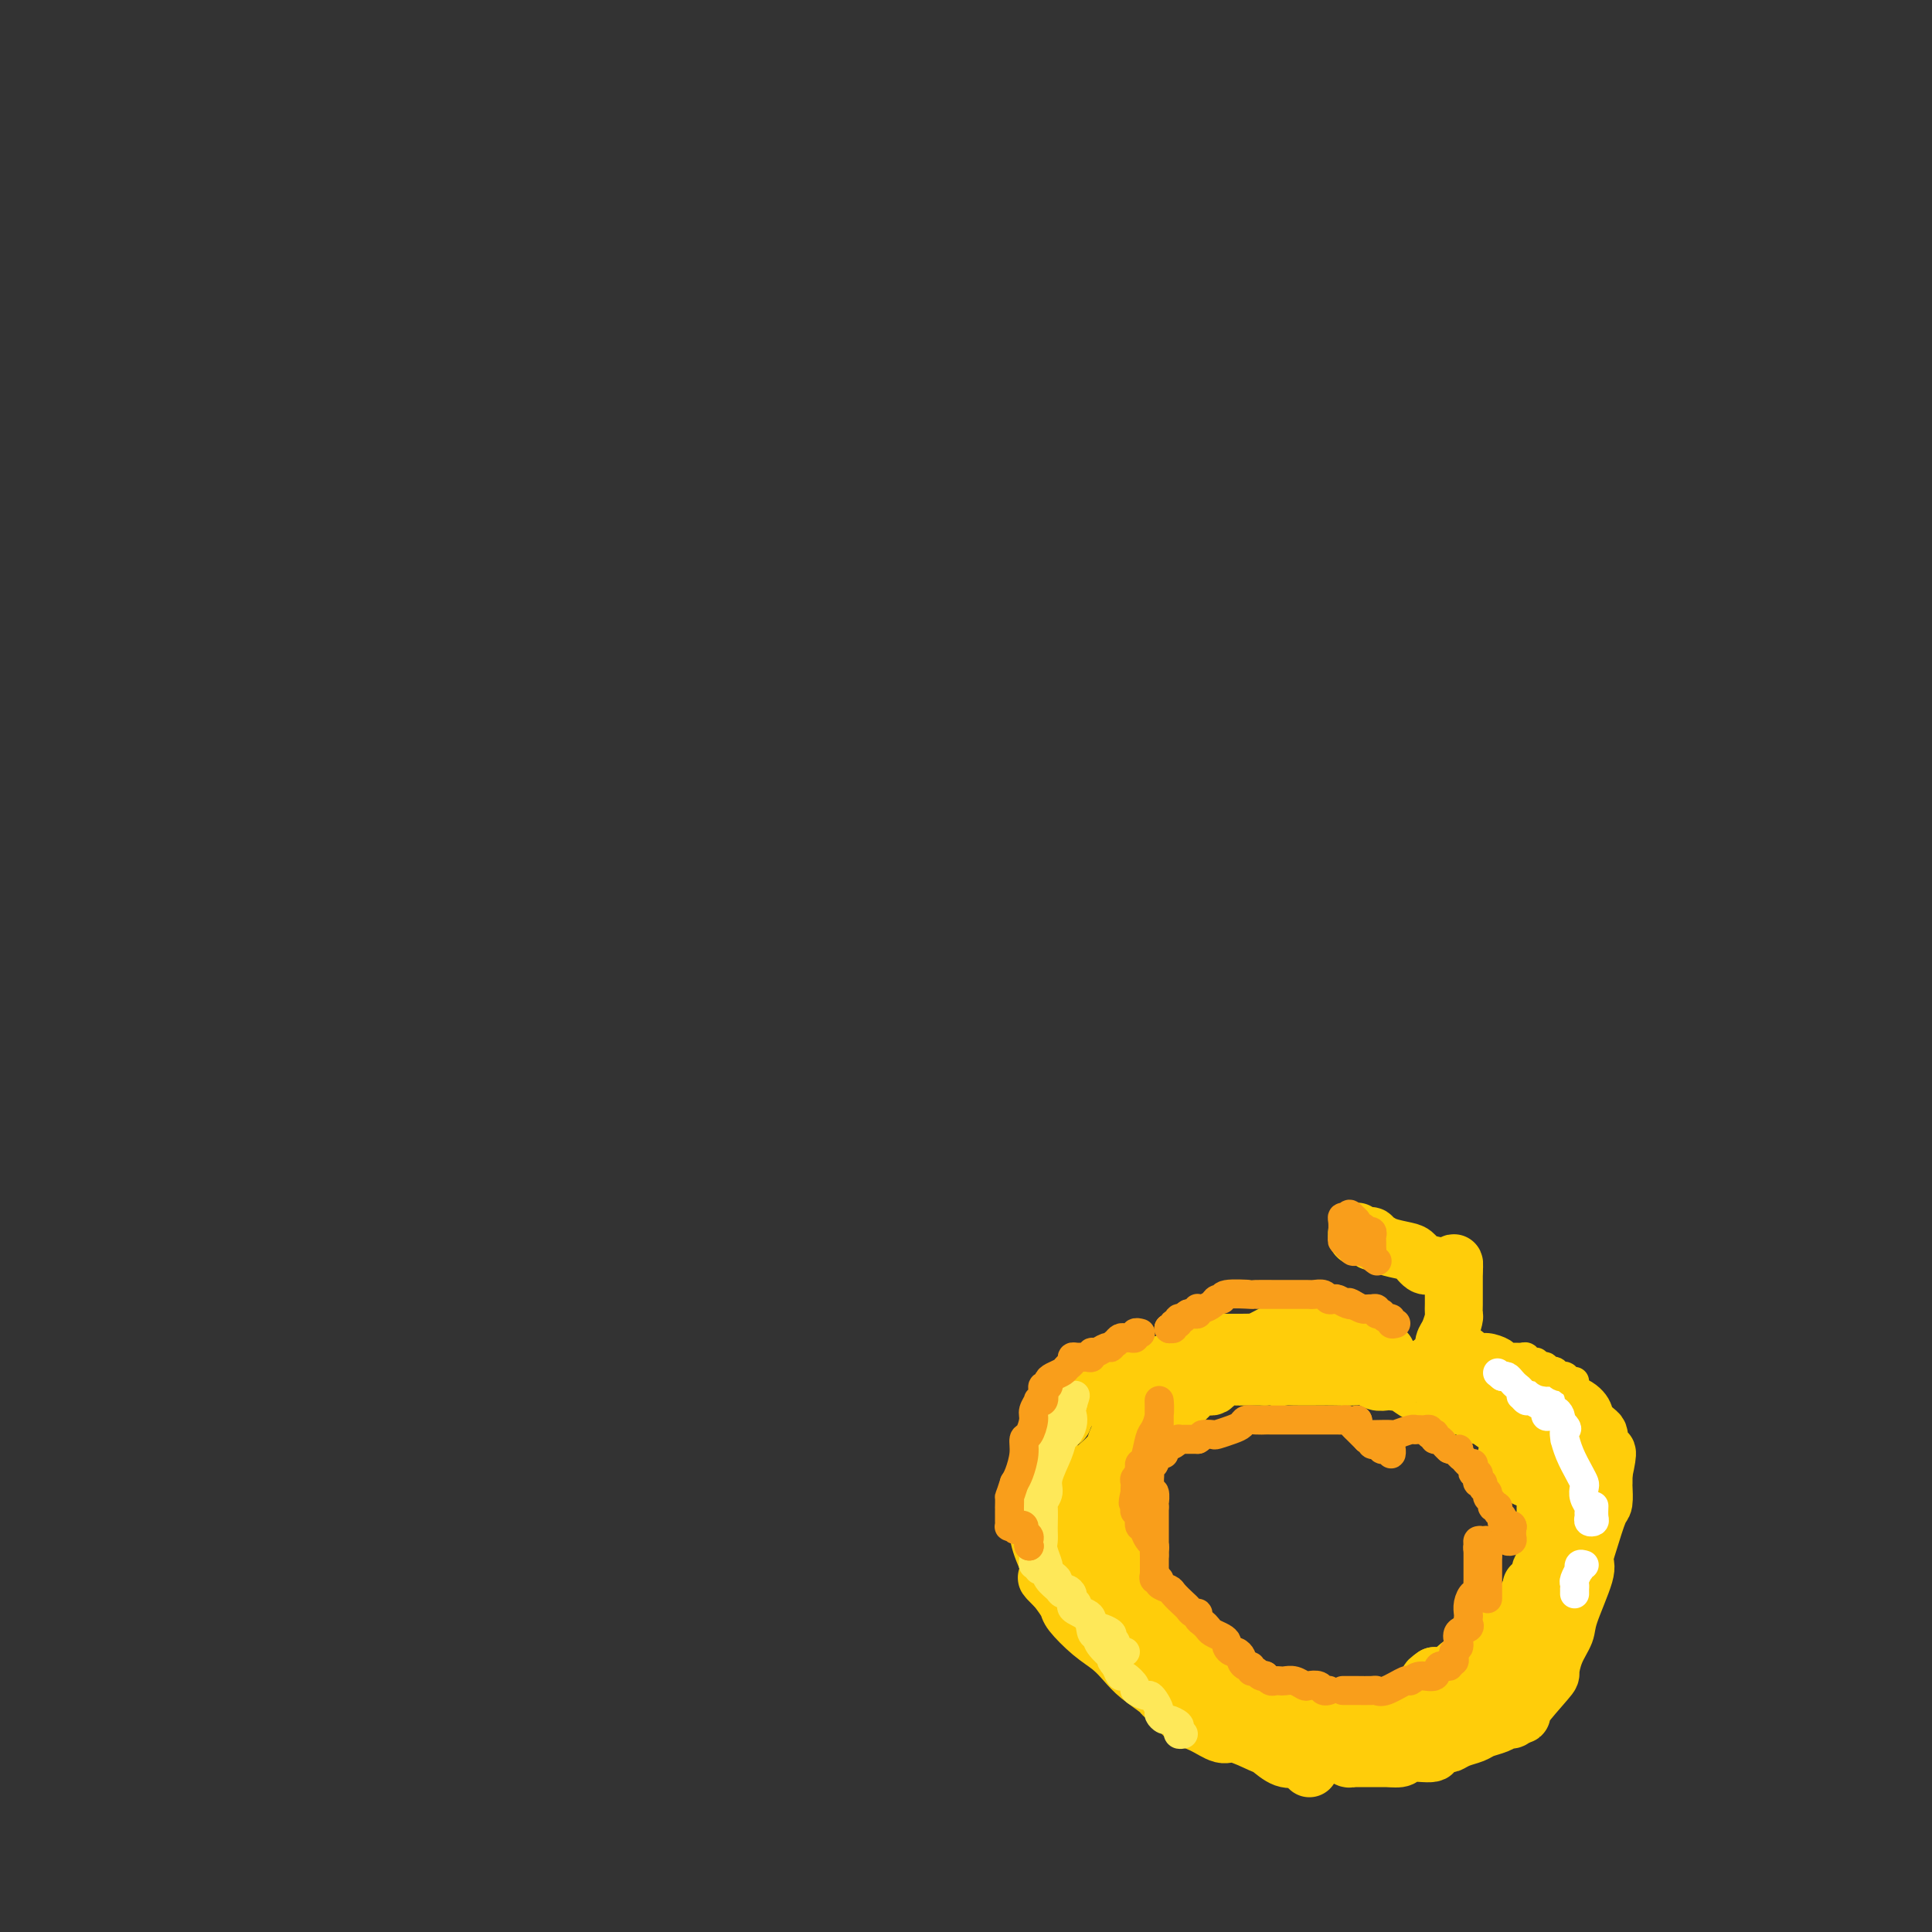 <svg viewBox='0 0 400 400' version='1.1' xmlns='http://www.w3.org/2000/svg' xmlns:xlink='http://www.w3.org/1999/xlink'><rect x="0" y="0" width="400" height="400" fill="#333333" stroke="none"/><g fill='none' stroke='#FFCD0A' stroke-width='12' stroke-linecap='round' stroke-linejoin='round'><path d='M271,366c0.000,0.000 0.100,0.100 0.1,0.1'/><path d='M271,364c0.158,0.015 0.316,0.031 0,0c-0.316,-0.031 -1.107,-0.107 -2,0c-0.893,0.107 -1.890,0.398 -3,0c-1.110,-0.398 -2.333,-1.486 -3,-2c-0.667,-0.514 -0.777,-0.454 -2,-1c-1.223,-0.546 -3.559,-1.698 -5,-2c-1.441,-0.302 -1.987,0.245 -3,0c-1.013,-0.245 -2.492,-1.282 -4,-2c-1.508,-0.718 -3.044,-1.115 -4,-2c-0.956,-0.885 -1.333,-2.256 -2,-3c-0.667,-0.744 -1.623,-0.860 -2,-1c-0.377,-0.140 -0.175,-0.304 -1,-1c-0.825,-0.696 -2.677,-1.923 -4,-3c-1.323,-1.077 -2.118,-2.003 -3,-3c-0.882,-0.997 -1.849,-2.066 -3,-3c-1.151,-0.934 -2.484,-1.735 -4,-3c-1.516,-1.265 -3.216,-2.994 -4,-4c-0.784,-1.006 -0.653,-1.287 -1,-2c-0.347,-0.713 -1.174,-1.856 -2,-3'/><path d='M219,329c-4.143,-4.170 -1.502,-1.595 -1,-2c0.502,-0.405 -1.136,-3.791 -2,-6c-0.864,-2.209 -0.956,-3.240 -1,-4c-0.044,-0.760 -0.041,-1.250 0,-2c0.041,-0.750 0.119,-1.762 0,-3c-0.119,-1.238 -0.436,-2.704 0,-5c0.436,-2.296 1.623,-5.424 2,-7c0.377,-1.576 -0.057,-1.602 0,-2c0.057,-0.398 0.604,-1.168 1,-2c0.396,-0.832 0.642,-1.726 1,-2c0.358,-0.274 0.828,0.071 1,0c0.172,-0.071 0.046,-0.558 0,-1c-0.046,-0.442 -0.013,-0.841 0,-1c0.013,-0.159 0.007,-0.080 0,0'/><path d='M220,292c0.294,0.246 0.587,0.493 1,0c0.413,-0.493 0.944,-1.725 1,-2c0.056,-0.275 -0.365,0.406 1,0c1.365,-0.406 4.516,-1.899 6,-3c1.484,-1.101 1.302,-1.811 2,-2c0.698,-0.189 2.277,0.143 3,0c0.723,-0.143 0.592,-0.762 1,-1c0.408,-0.238 1.357,-0.095 2,0c0.643,0.095 0.981,0.141 1,0c0.019,-0.141 -0.280,-0.469 1,-1c1.280,-0.531 4.140,-1.266 7,-2'/><path d='M246,281c4.613,-1.875 3.144,-1.063 4,-1c0.856,0.063 4.037,-0.624 6,-1c1.963,-0.376 2.708,-0.440 4,-1c1.292,-0.560 3.130,-1.614 4,-2c0.870,-0.386 0.770,-0.103 1,0c0.230,0.103 0.788,0.028 1,0c0.212,-0.028 0.077,-0.007 1,0c0.923,0.007 2.902,0.002 4,0c1.098,-0.002 1.313,-0.001 2,0c0.687,0.001 1.844,0.000 3,0c1.156,-0.000 2.311,-0.000 3,0c0.689,0.000 0.911,0.000 1,0c0.089,-0.000 0.044,-0.000 0,0'/><path d='M271,360c0.331,0.033 0.662,0.065 1,0c0.338,-0.065 0.682,-0.229 1,0c0.318,0.229 0.610,0.850 1,1c0.390,0.150 0.878,-0.171 1,0c0.122,0.171 -0.122,0.834 0,1c0.122,0.166 0.611,-0.166 1,0c0.389,0.166 0.679,0.829 1,1c0.321,0.171 0.675,-0.150 1,0c0.325,0.150 0.622,0.772 1,1c0.378,0.228 0.836,0.061 1,0c0.164,-0.061 0.033,-0.016 0,0c-0.033,0.016 0.032,0.004 1,0c0.968,-0.004 2.837,-0.001 4,0c1.163,0.001 1.618,0.000 2,0c0.382,-0.000 0.691,-0.000 1,0'/><path d='M288,364c3.014,0.381 2.050,-0.668 3,-1c0.950,-0.332 3.815,0.052 5,0c1.185,-0.052 0.692,-0.539 1,-1c0.308,-0.461 1.418,-0.897 2,-1c0.582,-0.103 0.635,0.127 1,0c0.365,-0.127 1.043,-0.613 2,-1c0.957,-0.387 2.193,-0.677 3,-1c0.807,-0.323 1.187,-0.679 2,-1c0.813,-0.321 2.060,-0.608 3,-1c0.940,-0.392 1.571,-0.889 2,-1c0.429,-0.111 0.654,0.162 1,0c0.346,-0.162 0.813,-0.761 1,-1c0.187,-0.239 0.093,-0.120 0,0'/><path d='M314,355c0.000,0.000 0.100,0.100 0.1,0.1'/><path d='M314,355c0.567,-0.059 1.135,-0.119 1,0c-0.135,0.119 -0.971,0.415 0,-1c0.971,-1.415 3.749,-4.541 5,-6c1.251,-1.459 0.974,-1.252 1,-2c0.026,-0.748 0.357,-2.450 1,-4c0.643,-1.550 1.600,-2.946 2,-4c0.400,-1.054 0.243,-1.764 1,-4c0.757,-2.236 2.427,-5.997 3,-8c0.573,-2.003 0.048,-2.246 0,-3c-0.048,-0.754 0.379,-2.018 1,-4c0.621,-1.982 1.434,-4.680 2,-6c0.566,-1.320 0.884,-1.261 1,-2c0.116,-0.739 0.031,-2.276 0,-3c-0.031,-0.724 -0.009,-0.635 0,-1c0.009,-0.365 0.004,-1.182 0,-2'/><path d='M332,305c1.298,-5.902 0.542,-4.158 0,-4c-0.542,0.158 -0.871,-1.271 -1,-2c-0.129,-0.729 -0.058,-0.758 0,-1c0.058,-0.242 0.103,-0.698 0,-1c-0.103,-0.302 -0.353,-0.449 -1,-1c-0.647,-0.551 -1.689,-1.506 -2,-2c-0.311,-0.494 0.110,-0.528 0,-1c-0.110,-0.472 -0.750,-1.380 -2,-2c-1.250,-0.620 -3.109,-0.950 -4,-1c-0.891,-0.050 -0.815,0.179 -1,0c-0.185,-0.179 -0.631,-0.765 -1,-1c-0.369,-0.235 -0.660,-0.119 -1,0c-0.340,0.119 -0.730,0.239 -1,0c-0.270,-0.239 -0.419,-0.838 -1,-1c-0.581,-0.162 -1.593,0.114 -2,0c-0.407,-0.114 -0.210,-0.619 -1,-1c-0.790,-0.381 -2.569,-0.638 -3,-1c-0.431,-0.362 0.484,-0.828 0,-1c-0.484,-0.172 -2.366,-0.050 -3,0c-0.634,0.050 -0.019,0.027 0,0c0.019,-0.027 -0.559,-0.060 -1,0c-0.441,0.060 -0.744,0.212 -1,0c-0.256,-0.212 -0.464,-0.789 -1,-1c-0.536,-0.211 -1.400,-0.057 -2,0c-0.600,0.057 -0.935,0.016 -1,0c-0.065,-0.016 0.140,-0.007 0,0c-0.140,0.007 -0.625,0.012 -1,0c-0.375,-0.012 -0.639,-0.042 -1,0c-0.361,0.042 -0.817,0.155 -1,0c-0.183,-0.155 -0.091,-0.577 0,-1'/><path d='M299,283c-4.500,-1.333 -2.250,-0.667 0,0'/><path d='M299,283c0.002,-0.326 0.003,-0.652 0,-1c-0.003,-0.348 -0.011,-0.717 0,-1c0.011,-0.283 0.041,-0.480 0,-1c-0.041,-0.520 -0.155,-1.361 0,-2c0.155,-0.639 0.577,-1.074 1,-2c0.423,-0.926 0.845,-2.341 1,-3c0.155,-0.659 0.041,-0.562 0,-1c-0.041,-0.438 -0.011,-1.413 0,-2c0.011,-0.587 0.003,-0.787 0,-1c-0.003,-0.213 -0.001,-0.438 0,-1c0.001,-0.562 0.000,-1.460 0,-2c-0.000,-0.540 -0.000,-0.722 0,-1c0.000,-0.278 0.000,-0.651 0,-1c-0.000,-0.349 -0.000,-0.675 0,-1'/><path d='M301,263c0.240,-3.026 -0.160,-0.589 -1,0c-0.840,0.589 -2.119,-0.668 -3,-1c-0.881,-0.332 -1.363,0.261 -2,0c-0.637,-0.261 -1.429,-1.375 -2,-2c-0.571,-0.625 -0.923,-0.760 -2,-1c-1.077,-0.240 -2.880,-0.586 -4,-1c-1.120,-0.414 -1.557,-0.896 -2,-1c-0.443,-0.104 -0.893,0.169 -1,0c-0.107,-0.169 0.129,-0.781 0,-1c-0.129,-0.219 -0.623,-0.045 -1,0c-0.377,0.045 -0.637,-0.040 -1,0c-0.363,0.040 -0.828,0.203 -1,0c-0.172,-0.203 -0.049,-0.772 0,-1c0.049,-0.228 0.025,-0.114 0,0'/><path d='M283,275c-0.121,0.424 -0.243,0.849 0,1c0.243,0.151 0.849,0.029 1,0c0.151,-0.029 -0.153,0.033 0,0c0.153,-0.033 0.763,-0.163 1,0c0.237,0.163 0.102,0.618 0,1c-0.102,0.382 -0.172,0.690 0,1c0.172,0.310 0.585,0.622 1,1c0.415,0.378 0.833,0.822 1,1c0.167,0.178 0.084,0.089 0,0'/><path d='M284,358c-0.333,-0.002 -0.667,-0.004 -1,0c-0.333,0.004 -0.666,0.015 -1,0c-0.334,-0.015 -0.671,-0.057 -1,0c-0.329,0.057 -0.652,0.211 -1,0c-0.348,-0.211 -0.722,-0.789 -1,-1c-0.278,-0.211 -0.459,-0.057 -1,0c-0.541,0.057 -1.440,0.016 -2,0c-0.560,-0.016 -0.780,-0.008 -1,0'/><path d='M275,357c-1.331,-0.377 -0.159,-0.818 0,-1c0.159,-0.182 -0.697,-0.105 -1,0c-0.303,0.105 -0.055,0.238 -1,0c-0.945,-0.238 -3.083,-0.848 -4,-1c-0.917,-0.152 -0.612,0.152 -1,0c-0.388,-0.152 -1.469,-0.761 -2,-1c-0.531,-0.239 -0.513,-0.106 -1,0c-0.487,0.106 -1.479,0.187 -2,0c-0.521,-0.187 -0.569,-0.641 -1,-1c-0.431,-0.359 -1.243,-0.622 -2,-1c-0.757,-0.378 -1.459,-0.871 -2,-1c-0.541,-0.129 -0.920,0.106 -1,0c-0.080,-0.106 0.141,-0.553 0,-1c-0.141,-0.447 -0.644,-0.893 -1,-1c-0.356,-0.107 -0.567,0.126 -1,0c-0.433,-0.126 -1.089,-0.610 -2,-1c-0.911,-0.390 -2.077,-0.685 -3,-1c-0.923,-0.315 -1.604,-0.651 -2,-1c-0.396,-0.349 -0.507,-0.713 -1,-1c-0.493,-0.287 -1.369,-0.497 -2,-1c-0.631,-0.503 -1.019,-1.298 -2,-2c-0.981,-0.702 -2.557,-1.309 -3,-2c-0.443,-0.691 0.246,-1.465 0,-2c-0.246,-0.535 -1.428,-0.829 -2,-1c-0.572,-0.171 -0.535,-0.217 -1,-1c-0.465,-0.783 -1.431,-2.301 -2,-3c-0.569,-0.699 -0.740,-0.579 -1,-1c-0.260,-0.421 -0.608,-1.383 -1,-2c-0.392,-0.617 -0.826,-0.891 -1,-1c-0.174,-0.109 -0.087,-0.055 0,0'/><path d='M232,329c-2.724,-2.967 -0.534,-1.383 0,-1c0.534,0.383 -0.587,-0.435 -1,-1c-0.413,-0.565 -0.118,-0.876 0,-1c0.118,-0.124 0.059,-0.062 0,0'/><path d='M231,326c0.000,0.000 0.100,0.100 0.1,0.1'/><path d='M231,326c0.008,0.120 0.016,0.239 0,0c-0.016,-0.239 -0.057,-0.837 0,-1c0.057,-0.163 0.212,0.110 0,0c-0.212,-0.110 -0.793,-0.603 -1,-1c-0.207,-0.397 -0.042,-0.699 0,-1c0.042,-0.301 -0.040,-0.602 0,-1c0.040,-0.398 0.203,-0.894 0,-1c-0.203,-0.106 -0.772,0.179 -1,0c-0.228,-0.179 -0.114,-0.821 0,-1c0.114,-0.179 0.227,0.107 0,0c-0.227,-0.107 -0.793,-0.606 -1,-1c-0.207,-0.394 -0.056,-0.683 0,-1c0.056,-0.317 0.016,-0.662 0,-1c-0.016,-0.338 -0.008,-0.669 0,-1'/><path d='M228,316c-0.464,-1.496 -0.124,-0.236 0,0c0.124,0.236 0.034,-0.552 0,-1c-0.034,-0.448 -0.010,-0.557 0,-1c0.010,-0.443 0.007,-1.222 0,-2c-0.007,-0.778 -0.017,-1.557 0,-2c0.017,-0.443 0.061,-0.551 0,-1c-0.061,-0.449 -0.227,-1.239 0,-2c0.227,-0.761 0.847,-1.492 1,-2c0.153,-0.508 -0.162,-0.794 0,-1c0.162,-0.206 0.800,-0.331 1,-1c0.200,-0.669 -0.038,-1.882 1,-3c1.038,-1.118 3.354,-2.141 4,-3c0.646,-0.859 -0.377,-1.554 0,-2c0.377,-0.446 2.153,-0.641 3,-1c0.847,-0.359 0.763,-0.880 1,-1c0.237,-0.120 0.795,0.160 1,0c0.205,-0.160 0.059,-0.760 0,-1c-0.059,-0.240 -0.029,-0.120 0,0'/><path d='M240,292c0.366,0.079 0.732,0.158 1,0c0.268,-0.158 0.439,-0.554 1,-1c0.561,-0.446 1.512,-0.943 2,-1c0.488,-0.057 0.512,0.324 1,0c0.488,-0.324 1.440,-1.354 2,-2c0.560,-0.646 0.727,-0.908 1,-1c0.273,-0.092 0.653,-0.014 1,0c0.347,0.014 0.661,-0.035 1,0c0.339,0.035 0.704,0.153 1,0c0.296,-0.153 0.524,-0.577 1,-1c0.476,-0.423 1.199,-0.845 2,-1c0.801,-0.155 1.679,-0.041 2,0c0.321,0.041 0.087,0.011 1,0c0.913,-0.011 2.975,-0.003 4,0c1.025,0.003 1.012,0.002 1,0'/><path d='M262,285c3.748,-1.083 2.119,-0.290 2,0c-0.119,0.290 1.273,0.078 2,0c0.727,-0.078 0.789,-0.022 2,0c1.211,0.022 3.570,0.010 5,0c1.430,-0.010 1.931,-0.017 3,0c1.069,0.017 2.706,0.057 4,0c1.294,-0.057 2.245,-0.211 3,0c0.755,0.211 1.313,0.786 2,1c0.687,0.214 1.502,0.065 2,0c0.498,-0.065 0.680,-0.046 1,0c0.320,0.046 0.777,0.120 1,0c0.223,-0.120 0.213,-0.435 1,0c0.787,0.435 2.372,1.619 3,2c0.628,0.381 0.301,-0.043 1,0c0.699,0.043 2.425,0.551 3,1c0.575,0.449 -0.001,0.838 0,1c0.001,0.162 0.581,0.095 1,0c0.419,-0.095 0.679,-0.219 1,0c0.321,0.219 0.702,0.781 1,1c0.298,0.219 0.512,0.095 1,0c0.488,-0.095 1.252,-0.161 2,0c0.748,0.161 1.482,0.551 2,1c0.518,0.449 0.821,0.959 1,1c0.179,0.041 0.233,-0.387 1,0c0.767,0.387 2.247,1.591 3,2c0.753,0.409 0.780,0.025 1,0c0.220,-0.025 0.634,0.308 1,1c0.366,0.692 0.686,1.742 1,2c0.314,0.258 0.623,-0.277 1,0c0.377,0.277 0.822,1.365 1,2c0.178,0.635 0.089,0.818 0,1'/><path d='M315,301c1.012,0.885 1.041,0.097 1,0c-0.041,-0.097 -0.151,0.498 0,1c0.151,0.502 0.562,0.913 1,1c0.438,0.087 0.901,-0.149 1,0c0.099,0.149 -0.166,0.684 0,1c0.166,0.316 0.762,0.412 1,1c0.238,0.588 0.116,1.667 0,2c-0.116,0.333 -0.227,-0.078 0,0c0.227,0.078 0.793,0.647 1,1c0.207,0.353 0.055,0.490 0,1c-0.055,0.510 -0.015,1.392 0,2c0.015,0.608 0.004,0.941 0,1c-0.004,0.059 -0.001,-0.157 0,0c0.001,0.157 0.000,0.686 0,1c-0.000,0.314 -0.000,0.413 0,1c0.000,0.587 -0.000,1.663 0,2c0.000,0.337 0.000,-0.065 0,0c-0.000,0.065 -0.000,0.598 0,1c0.000,0.402 0.001,0.675 0,1c-0.001,0.325 -0.004,0.702 0,1c0.004,0.298 0.016,0.516 0,1c-0.016,0.484 -0.060,1.234 0,2c0.060,0.766 0.222,1.550 0,2c-0.222,0.450 -0.830,0.568 -1,1c-0.170,0.432 0.099,1.178 0,2c-0.099,0.822 -0.565,1.721 -1,2c-0.435,0.279 -0.839,-0.063 -1,0c-0.161,0.063 -0.081,0.532 0,1'/><path d='M317,330c-0.467,3.200 -0.133,0.200 0,-1c0.133,-1.200 0.067,-0.600 0,0'/><path d='M317,329c0.122,0.362 0.244,0.725 0,1c-0.244,0.275 -0.853,0.463 -1,1c-0.147,0.537 0.168,1.423 0,2c-0.168,0.577 -0.818,0.844 -1,1c-0.182,0.156 0.103,0.202 0,0c-0.103,-0.202 -0.594,-0.650 -1,0c-0.406,0.650 -0.725,2.400 -1,3c-0.275,0.600 -0.505,0.052 -1,0c-0.495,-0.052 -1.255,0.391 -2,1c-0.745,0.609 -1.473,1.382 -2,2c-0.527,0.618 -0.851,1.080 -2,2c-1.149,0.920 -3.122,2.298 -4,3c-0.878,0.702 -0.659,0.727 -1,1c-0.341,0.273 -1.240,0.792 -2,1c-0.760,0.208 -1.380,0.104 -2,0'/><path d='M297,347c-2.433,1.650 -0.515,0.776 0,1c0.515,0.224 -0.372,1.548 -1,2c-0.628,0.452 -0.995,0.033 -1,0c-0.005,-0.033 0.354,0.321 0,1c-0.354,0.679 -1.419,1.684 -2,2c-0.581,0.316 -0.678,-0.055 -1,0c-0.322,0.055 -0.868,0.537 -1,1c-0.132,0.463 0.150,0.909 0,1c-0.150,0.091 -0.732,-0.171 -1,0c-0.268,0.171 -0.223,0.775 0,1c0.223,0.225 0.625,0.070 1,0c0.375,-0.070 0.722,-0.057 1,0c0.278,0.057 0.488,0.156 1,0c0.512,-0.156 1.328,-0.567 2,-1c0.672,-0.433 1.202,-0.887 2,-1c0.798,-0.113 1.863,0.114 3,0c1.137,-0.114 2.344,-0.569 3,-1c0.656,-0.431 0.759,-0.837 1,-1c0.241,-0.163 0.621,-0.081 1,0'/><path d='M305,352c2.300,-0.719 1.051,-1.016 1,-1c-0.051,0.016 1.095,0.344 2,0c0.905,-0.344 1.570,-1.360 2,-2c0.430,-0.640 0.625,-0.905 1,-1c0.375,-0.095 0.930,-0.021 2,-1c1.070,-0.979 2.655,-3.009 4,-4c1.345,-0.991 2.450,-0.941 3,-1c0.550,-0.059 0.544,-0.228 1,-1c0.456,-0.772 1.375,-2.148 2,-3c0.625,-0.852 0.956,-1.180 1,-2c0.044,-0.820 -0.198,-2.133 0,-3c0.198,-0.867 0.838,-1.287 1,-3c0.162,-1.713 -0.153,-4.718 0,-7c0.153,-2.282 0.774,-3.842 1,-5c0.226,-1.158 0.057,-1.916 0,-2c-0.057,-0.084 -0.003,0.506 0,0c0.003,-0.506 -0.044,-2.106 0,-3c0.044,-0.894 0.181,-1.080 0,-1c-0.181,0.080 -0.678,0.425 -1,0c-0.322,-0.425 -0.467,-1.621 -1,-2c-0.533,-0.379 -1.452,0.057 -2,0c-0.548,-0.057 -0.724,-0.607 -1,-1c-0.276,-0.393 -0.651,-0.627 -1,-1c-0.349,-0.373 -0.671,-0.883 -1,-1c-0.329,-0.117 -0.666,0.161 -1,0c-0.334,-0.161 -0.667,-0.760 -1,-1c-0.333,-0.240 -0.667,-0.120 -1,0'/><path d='M316,306c-1.791,-1.471 -1.267,-1.648 -1,-2c0.267,-0.352 0.278,-0.878 0,-1c-0.278,-0.122 -0.845,0.160 -1,0c-0.155,-0.160 0.102,-0.761 0,-1c-0.102,-0.239 -0.563,-0.116 -1,0c-0.437,0.116 -0.848,0.223 -1,0c-0.152,-0.223 -0.043,-0.778 0,-1c0.043,-0.222 0.022,-0.111 0,0'/><path d='M324,303c-0.660,0.204 -1.320,0.408 -2,0c-0.680,-0.408 -1.379,-1.429 -2,-2c-0.621,-0.571 -1.164,-0.694 -2,-1c-0.836,-0.306 -1.964,-0.796 -3,-2c-1.036,-1.204 -1.981,-3.123 -3,-4c-1.019,-0.877 -2.112,-0.711 -3,-1c-0.888,-0.289 -1.571,-1.032 -3,-2c-1.429,-0.968 -3.603,-2.161 -5,-3c-1.397,-0.839 -2.016,-1.324 -3,-2c-0.984,-0.676 -2.332,-1.544 -4,-2c-1.668,-0.456 -3.654,-0.499 -5,-1c-1.346,-0.501 -2.050,-1.458 -4,-2c-1.950,-0.542 -5.145,-0.667 -7,-1c-1.855,-0.333 -2.370,-0.874 -3,-1c-0.630,-0.126 -1.375,0.162 -2,0c-0.625,-0.162 -1.130,-0.774 -2,-1c-0.870,-0.226 -2.106,-0.064 -3,0c-0.894,0.064 -1.447,0.032 -2,0'/><path d='M266,278c-4.440,-0.928 -1.541,-0.248 -1,0c0.541,0.248 -1.275,0.066 -3,0c-1.725,-0.066 -3.360,-0.015 -5,0c-1.640,0.015 -3.285,-0.007 -4,0c-0.715,0.007 -0.501,0.044 -1,0c-0.499,-0.044 -1.710,-0.170 -2,0c-0.290,0.170 0.340,0.636 0,1c-0.340,0.364 -1.650,0.627 -2,1c-0.350,0.373 0.261,0.856 0,1c-0.261,0.144 -1.393,-0.050 -2,0c-0.607,0.050 -0.687,0.343 -1,1c-0.313,0.657 -0.857,1.676 -1,2c-0.143,0.324 0.116,-0.049 0,0c-0.116,0.049 -0.607,0.519 -1,1c-0.393,0.481 -0.686,0.973 -1,1c-0.314,0.027 -0.647,-0.411 -1,0c-0.353,0.411 -0.725,1.671 -1,2c-0.275,0.329 -0.454,-0.274 -1,0c-0.546,0.274 -1.459,1.424 -2,2c-0.541,0.576 -0.708,0.577 -1,1c-0.292,0.423 -0.707,1.268 -1,2c-0.293,0.732 -0.463,1.352 -1,2c-0.537,0.648 -1.440,1.325 -2,2c-0.560,0.675 -0.777,1.347 -1,2c-0.223,0.653 -0.452,1.288 -1,2c-0.548,0.712 -1.415,1.500 -2,2c-0.585,0.500 -0.888,0.712 -1,1c-0.112,0.288 -0.032,0.654 0,1c0.032,0.346 0.016,0.673 0,1'/><path d='M227,306c-3.784,4.268 -1.745,0.936 -1,0c0.745,-0.936 0.196,0.522 0,1c-0.196,0.478 -0.037,-0.026 0,0c0.037,0.026 -0.046,0.582 0,1c0.046,0.418 0.223,0.697 0,1c-0.223,0.303 -0.844,0.628 -1,1c-0.156,0.372 0.154,0.791 0,1c-0.154,0.209 -0.773,0.210 -1,0c-0.227,-0.210 -0.061,-0.629 0,-1c0.061,-0.371 0.016,-0.692 0,-1c-0.016,-0.308 -0.004,-0.602 0,-1c0.004,-0.398 0.001,-0.901 0,-1c-0.001,-0.099 -0.000,0.204 0,0c0.000,-0.204 0.000,-0.915 0,-1c-0.000,-0.085 -0.000,0.458 0,1'/><path d='M224,307c0.000,-0.710 0.000,-0.484 0,0c0.000,0.484 0.000,1.227 0,2c-0.000,0.773 0.000,1.574 0,2c0.000,0.426 -0.000,0.475 0,2c0.000,1.525 0.000,4.527 0,6c0.000,1.473 0.000,1.418 0,2c0.000,0.582 -0.000,1.802 0,3c0.000,1.198 -0.000,2.373 0,3c0.000,0.627 0.000,0.707 0,1c-0.000,0.293 0.000,0.798 0,1c0.000,0.202 0.000,0.101 0,0'/></g>
<g fill='none' stroke='#FEE859' stroke-width='6' stroke-linecap='round' stroke-linejoin='round'><path d='M245,359c-0.408,0.092 -0.816,0.183 -1,0c-0.184,-0.183 -0.144,-0.641 0,-1c0.144,-0.359 0.393,-0.620 0,-1c-0.393,-0.380 -1.429,-0.879 -2,-1c-0.571,-0.121 -0.678,0.135 -1,0c-0.322,-0.135 -0.858,-0.662 -1,-1c-0.142,-0.338 0.112,-0.486 0,-1c-0.112,-0.514 -0.588,-1.393 -1,-2c-0.412,-0.607 -0.758,-0.941 -1,-1c-0.242,-0.059 -0.379,0.157 -1,0c-0.621,-0.157 -1.724,-0.689 -2,-1c-0.276,-0.311 0.277,-0.403 0,-1c-0.277,-0.597 -1.382,-1.699 -2,-2c-0.618,-0.301 -0.748,0.200 -1,0c-0.252,-0.200 -0.626,-1.100 -1,-2'/><path d='M231,345c-1.996,-2.241 0.015,-0.845 0,-1c-0.015,-0.155 -2.054,-1.861 -3,-3c-0.946,-1.139 -0.798,-1.709 -1,-2c-0.202,-0.291 -0.755,-0.302 -1,-1c-0.245,-0.698 -0.183,-2.084 -1,-3c-0.817,-0.916 -2.513,-1.361 -3,-2c-0.487,-0.639 0.235,-1.471 0,-2c-0.235,-0.529 -1.426,-0.753 -2,-1c-0.574,-0.247 -0.531,-0.515 -1,-1c-0.469,-0.485 -1.450,-1.187 -2,-2c-0.550,-0.813 -0.669,-1.737 -1,-2c-0.331,-0.263 -0.873,0.136 -1,0c-0.127,-0.136 0.162,-0.807 0,-1c-0.162,-0.193 -0.775,0.093 -1,0c-0.225,-0.093 -0.060,-0.563 0,-1c0.060,-0.437 0.017,-0.839 0,-1c-0.017,-0.161 -0.009,-0.080 0,0'/><path d='M214,322c0.000,-0.295 0.000,-0.589 0,-1c0.000,-0.411 0.000,-0.937 0,-1c0.000,-0.063 -0.000,0.337 0,0c0.000,-0.337 0.000,-1.412 0,-2c0.000,-0.588 -0.000,-0.688 0,-1c0.000,-0.312 0.000,-0.837 0,-1c-0.000,-0.163 0.000,0.034 0,0c0.000,-0.034 0.000,-0.299 0,-1c0.000,-0.701 0.000,-1.837 0,-3c-0.000,-1.163 0.000,-2.351 0,-3c0.000,-0.649 0.000,-0.757 0,-1c-0.000,-0.243 0.000,-0.622 0,-1'/><path d='M214,307c0.017,-2.499 0.061,-1.247 0,-1c-0.061,0.247 -0.226,-0.511 0,-1c0.226,-0.489 0.844,-0.708 1,-1c0.156,-0.292 -0.151,-0.655 0,-1c0.151,-0.345 0.758,-0.670 1,-1c0.242,-0.330 0.117,-0.663 0,-1c-0.117,-0.337 -0.227,-0.678 0,-1c0.227,-0.322 0.792,-0.626 1,-1c0.208,-0.374 0.060,-0.817 0,-1c-0.060,-0.183 -0.031,-0.104 0,0c0.031,0.104 0.065,0.235 0,0c-0.065,-0.235 -0.228,-0.836 0,-1c0.228,-0.164 0.848,0.110 1,0c0.152,-0.110 -0.166,-0.603 0,-1c0.166,-0.397 0.814,-0.698 1,-1c0.186,-0.302 -0.090,-0.606 0,-1c0.090,-0.394 0.546,-0.880 1,-1c0.454,-0.120 0.906,0.126 1,0c0.094,-0.126 -0.171,-0.622 0,-1c0.171,-0.378 0.778,-0.637 1,-1c0.222,-0.363 0.060,-0.828 0,-1c-0.060,-0.172 -0.017,-0.049 0,0c0.017,0.049 0.009,0.025 0,0'/><path d='M222,290c1.241,-2.500 0.343,-0.251 0,1c-0.343,1.251 -0.132,1.505 0,2c0.132,0.495 0.185,1.231 0,2c-0.185,0.769 -0.609,1.571 -1,2c-0.391,0.429 -0.750,0.487 -1,1c-0.250,0.513 -0.393,1.482 -1,3c-0.607,1.518 -1.679,3.585 -2,5c-0.321,1.415 0.110,2.179 0,3c-0.110,0.821 -0.762,1.700 -1,2c-0.238,0.300 -0.064,0.020 0,1c0.064,0.980 0.016,3.220 0,4c-0.016,0.780 -0.000,0.100 0,0c0.000,-0.100 -0.015,0.379 0,1c0.015,0.621 0.059,1.385 0,2c-0.059,0.615 -0.222,1.082 0,2c0.222,0.918 0.829,2.287 1,3c0.171,0.713 -0.095,0.769 0,1c0.095,0.231 0.550,0.635 1,1c0.450,0.365 0.895,0.689 1,1c0.105,0.311 -0.131,0.608 0,1c0.131,0.392 0.628,0.879 1,1c0.372,0.121 0.620,-0.122 1,0c0.380,0.122 0.893,0.610 1,1c0.107,0.390 -0.192,0.682 0,1c0.192,0.318 0.875,0.663 1,1c0.125,0.337 -0.307,0.668 0,1c0.307,0.332 1.352,0.666 2,1c0.648,0.334 0.899,0.667 1,1c0.101,0.333 0.050,0.667 0,1'/><path d='M226,336c1.587,2.810 0.554,1.335 1,1c0.446,-0.335 2.371,0.471 3,1c0.629,0.529 -0.038,0.783 0,1c0.038,0.217 0.781,0.398 1,1c0.219,0.602 -0.086,1.625 0,2c0.086,0.375 0.562,0.101 1,0c0.438,-0.101 0.840,-0.029 1,0c0.160,0.029 0.080,0.014 0,0'/></g>
<g fill='none' stroke='#FFFFFF' stroke-width='6' stroke-linecap='round' stroke-linejoin='round'><path d='M311,281c-0.100,-0.120 -0.201,-0.239 0,0c0.201,0.239 0.702,0.838 1,1c0.298,0.162 0.393,-0.112 1,0c0.607,0.112 1.725,0.611 2,1c0.275,0.389 -0.294,0.667 0,1c0.294,0.333 1.451,0.720 2,1c0.549,0.280 0.491,0.451 1,1c0.509,0.549 1.586,1.475 2,2c0.414,0.525 0.166,0.648 0,1c-0.166,0.352 -0.251,0.935 0,1c0.251,0.065 0.838,-0.386 1,0c0.162,0.386 -0.101,1.609 0,2c0.101,0.391 0.566,-0.048 1,0c0.434,0.048 0.838,0.585 1,1c0.162,0.415 0.081,0.707 0,1'/><path d='M323,294c2.081,2.334 1.282,1.668 1,2c-0.282,0.332 -0.047,1.661 0,2c0.047,0.339 -0.092,-0.313 0,0c0.092,0.313 0.416,1.592 1,3c0.584,1.408 1.428,2.944 2,4c0.572,1.056 0.871,1.631 1,2c0.129,0.369 0.087,0.532 0,1c-0.087,0.468 -0.221,1.239 0,2c0.221,0.761 0.795,1.511 1,2c0.205,0.489 0.041,0.718 0,1c-0.041,0.282 0.042,0.618 0,1c-0.042,0.382 -0.207,0.809 0,1c0.207,0.191 0.788,0.144 1,0c0.212,-0.144 0.057,-0.385 0,-1c-0.057,-0.615 -0.016,-1.604 0,-2c0.016,-0.396 0.008,-0.198 0,0'/></g>
<g fill='none' stroke='#FFCD0A' stroke-width='6' stroke-linecap='round' stroke-linejoin='round'><path d='M326,286c-0.311,0.114 -0.622,0.228 -1,0c-0.378,-0.228 -0.822,-0.797 -1,-1c-0.178,-0.203 -0.089,-0.041 0,0c0.089,0.041 0.177,-0.041 0,0c-0.177,0.041 -0.621,0.203 -1,0c-0.379,-0.203 -0.693,-0.772 -1,-1c-0.307,-0.228 -0.607,-0.113 -1,0c-0.393,0.113 -0.878,0.226 -1,0c-0.122,-0.226 0.121,-0.792 0,-1c-0.121,-0.208 -0.606,-0.060 -1,0c-0.394,0.060 -0.697,0.030 -1,0'/><path d='M318,283c-1.191,-0.707 -0.168,-0.974 0,-1c0.168,-0.026 -0.519,0.190 -1,0c-0.481,-0.190 -0.757,-0.786 -1,-1c-0.243,-0.214 -0.453,-0.047 -1,0c-0.547,0.047 -1.432,-0.025 -2,0c-0.568,0.025 -0.820,0.146 -1,0c-0.180,-0.146 -0.286,-0.561 -1,-1c-0.714,-0.439 -2.034,-0.902 -3,-1c-0.966,-0.098 -1.579,0.170 -2,0c-0.421,-0.170 -0.652,-0.776 -1,-1c-0.348,-0.224 -0.814,-0.064 -1,0c-0.186,0.064 -0.093,0.032 0,0'/></g>
<g fill='none' stroke='#FFFFFF' stroke-width='6' stroke-linecap='round' stroke-linejoin='round'><path d='M321,293c-0.438,0.235 -0.877,0.470 -1,0c-0.123,-0.470 0.068,-1.647 0,-2c-0.068,-0.353 -0.397,0.116 -1,0c-0.603,-0.116 -1.481,-0.819 -2,-1c-0.519,-0.181 -0.678,0.159 -1,0c-0.322,-0.159 -0.807,-0.816 -1,-1c-0.193,-0.184 -0.093,0.105 0,0c0.093,-0.105 0.180,-0.603 0,-1c-0.180,-0.397 -0.625,-0.694 -1,-1c-0.375,-0.306 -0.678,-0.621 -1,-1c-0.322,-0.379 -0.663,-0.823 -1,-1c-0.337,-0.177 -0.668,-0.089 -1,0'/><path d='M311,285c-1.667,-1.333 -0.833,-0.667 0,0'/><path d='M328,324c-0.415,-0.128 -0.829,-0.256 -1,0c-0.171,0.256 -0.098,0.896 0,1c0.098,0.104 0.223,-0.327 0,0c-0.223,0.327 -0.792,1.412 -1,2c-0.208,0.588 -0.056,0.680 0,1c0.056,0.320 0.015,0.869 0,1c-0.015,0.131 -0.004,-0.157 0,0c0.004,0.157 0.001,0.759 0,1c-0.001,0.241 -0.001,0.120 0,0'/></g>
<g fill='none' stroke='#F99E1B' stroke-width='6' stroke-linecap='round' stroke-linejoin='round'><path d='M284,260c-0.000,-0.446 -0.000,-0.893 0,-1c0.000,-0.107 0.001,0.125 0,0c-0.001,-0.125 -0.004,-0.608 0,-1c0.004,-0.392 0.016,-0.692 0,-1c-0.016,-0.308 -0.060,-0.622 0,-1c0.060,-0.378 0.222,-0.818 0,-1c-0.222,-0.182 -0.829,-0.104 -1,0c-0.171,0.104 0.094,0.234 0,0c-0.094,-0.234 -0.547,-0.834 -1,-1c-0.453,-0.166 -0.905,0.100 -1,0c-0.095,-0.100 0.167,-0.565 0,-1c-0.167,-0.435 -0.762,-0.838 -1,-1c-0.238,-0.162 -0.119,-0.081 0,0'/><path d='M280,252c-0.785,-1.230 -0.746,-0.306 -1,0c-0.254,0.306 -0.800,-0.006 -1,0c-0.200,0.006 -0.055,0.331 0,1c0.055,0.669 0.019,1.681 0,2c-0.019,0.319 -0.020,-0.054 0,0c0.020,0.054 0.062,0.537 0,1c-0.062,0.463 -0.227,0.908 0,1c0.227,0.092 0.845,-0.168 1,0c0.155,0.168 -0.152,0.763 0,1c0.152,0.237 0.762,0.116 1,0c0.238,-0.116 0.105,-0.227 0,0c-0.105,0.227 -0.182,0.792 0,1c0.182,0.208 0.623,0.059 1,0c0.377,-0.059 0.688,-0.030 1,0'/><path d='M282,259c0.780,0.631 0.731,0.208 1,0c0.269,-0.208 0.856,-0.200 1,0c0.144,0.200 -0.153,0.592 0,1c0.153,0.408 0.758,0.831 1,1c0.242,0.169 0.121,0.085 0,0'/><path d='M275,350c0.098,-0.030 0.196,-0.060 0,0c-0.196,0.060 -0.685,0.208 -1,0c-0.315,-0.208 -0.455,-0.774 -1,-1c-0.545,-0.226 -1.494,-0.113 -2,0c-0.506,0.113 -0.569,0.226 -1,0c-0.431,-0.226 -1.228,-0.792 -2,-1c-0.772,-0.208 -1.517,-0.060 -2,0c-0.483,0.060 -0.704,0.030 -1,0c-0.296,-0.030 -0.667,-0.060 -1,0c-0.333,0.060 -0.628,0.208 -1,0c-0.372,-0.208 -0.821,-0.774 -1,-1c-0.179,-0.226 -0.090,-0.113 0,0'/><path d='M262,347c-1.962,-0.482 -0.367,-0.186 0,0c0.367,0.186 -0.493,0.261 -1,0c-0.507,-0.261 -0.662,-0.858 -1,-1c-0.338,-0.142 -0.860,0.169 -1,0c-0.140,-0.169 0.103,-0.820 0,-1c-0.103,-0.180 -0.552,0.110 -1,0c-0.448,-0.110 -0.894,-0.621 -1,-1c-0.106,-0.379 0.130,-0.626 0,-1c-0.130,-0.374 -0.625,-0.874 -1,-1c-0.375,-0.126 -0.629,0.121 -1,0c-0.371,-0.121 -0.859,-0.610 -1,-1c-0.141,-0.390 0.065,-0.682 0,-1c-0.065,-0.318 -0.400,-0.662 -1,-1c-0.600,-0.338 -1.467,-0.669 -2,-1c-0.533,-0.331 -0.734,-0.662 -1,-1c-0.266,-0.338 -0.596,-0.682 -1,-1c-0.404,-0.318 -0.881,-0.609 -1,-1c-0.119,-0.391 0.119,-0.882 0,-1c-0.119,-0.118 -0.594,0.137 -1,0c-0.406,-0.137 -0.744,-0.666 -1,-1c-0.256,-0.334 -0.432,-0.472 -1,-1c-0.568,-0.528 -1.529,-1.447 -2,-2c-0.471,-0.553 -0.452,-0.740 -1,-1c-0.548,-0.260 -1.663,-0.592 -2,-1c-0.337,-0.408 0.106,-0.893 0,-1c-0.106,-0.107 -0.759,0.163 -1,0c-0.241,-0.163 -0.069,-0.761 0,-1c0.069,-0.239 0.034,-0.120 0,0'/><path d='M239,326c0.000,0.000 0.100,0.100 0.1,0.1'/><path d='M239,326c0.000,-0.449 0.000,-0.898 0,-1c0.000,-0.102 0.000,0.141 0,0c0.000,-0.141 0.000,-0.668 0,-1c0.000,-0.332 0.000,-0.470 0,-1c0.000,-0.530 -0.000,-1.451 0,-2c0.000,-0.549 0.000,-0.725 0,-1c-0.000,-0.275 0.000,-0.647 0,-1c0.000,-0.353 0.000,-0.686 0,-1c-0.000,-0.314 -0.000,-0.609 0,-1c0.000,-0.391 0.000,-0.878 0,-1c-0.000,-0.122 0.000,0.121 0,0c-0.000,-0.121 0.000,-0.607 0,-1c-0.000,-0.393 0.000,-0.693 0,-1c0.000,-0.307 0.000,-0.621 0,-1c0.000,-0.379 -0.000,-0.823 0,-1c0.000,-0.177 0.000,-0.089 0,0'/><path d='M239,312c-0.016,-2.267 -0.057,-0.936 0,-1c0.057,-0.064 0.211,-1.523 0,-2c-0.211,-0.477 -0.788,0.027 -1,0c-0.212,-0.027 -0.058,-0.585 0,-1c0.058,-0.415 0.020,-0.689 0,-1c-0.020,-0.311 -0.020,-0.661 0,-1c0.020,-0.339 0.062,-0.668 0,-1c-0.062,-0.332 -0.227,-0.666 0,-1c0.227,-0.334 0.845,-0.667 1,-1c0.155,-0.333 -0.154,-0.667 0,-1c0.154,-0.333 0.772,-0.667 1,-1c0.228,-0.333 0.065,-0.667 0,-1c-0.065,-0.333 -0.033,-0.667 0,-1'/><path d='M240,299c0.155,-2.250 0.041,-1.376 0,-1c-0.041,0.376 -0.011,0.254 0,0c0.011,-0.254 0.003,-0.642 0,-1c-0.003,-0.358 -0.001,-0.687 0,-1c0.001,-0.313 0.000,-0.609 0,-1c-0.000,-0.391 0.000,-0.878 0,-1c-0.000,-0.122 -0.000,0.119 0,0c0.000,-0.119 0.001,-0.598 0,-1c-0.001,-0.402 -0.003,-0.728 0,-1c0.003,-0.272 0.012,-0.490 0,-1c-0.012,-0.510 -0.044,-1.313 0,-1c0.044,0.313 0.166,1.743 0,3c-0.166,1.257 -0.619,2.340 -1,3c-0.381,0.660 -0.690,0.898 -1,2c-0.310,1.102 -0.623,3.069 -1,4c-0.377,0.931 -0.819,0.827 -1,1c-0.181,0.173 -0.101,0.624 0,1c0.101,0.376 0.223,0.678 0,1c-0.223,0.322 -0.792,0.664 -1,1c-0.208,0.336 -0.056,0.667 0,1c0.056,0.333 0.016,0.666 0,1c-0.016,0.334 -0.008,0.667 0,1'/><path d='M235,309c-0.772,3.327 -0.203,2.145 0,2c0.203,-0.145 0.041,0.747 0,1c-0.041,0.253 0.041,-0.135 0,0c-0.041,0.135 -0.203,0.792 0,1c0.203,0.208 0.772,-0.033 1,0c0.228,0.033 0.117,0.341 0,1c-0.117,0.659 -0.238,1.668 0,2c0.238,0.332 0.834,-0.013 1,0c0.166,0.013 -0.099,0.386 0,1c0.099,0.614 0.562,1.471 1,2c0.438,0.529 0.849,0.729 1,1c0.151,0.271 0.041,0.611 0,1c-0.041,0.389 -0.012,0.825 0,1c0.012,0.175 0.006,0.087 0,0'/><path d='M241,301c-0.195,-0.340 -0.390,-0.679 0,-1c0.390,-0.321 1.365,-0.622 2,-1c0.635,-0.378 0.930,-0.833 1,-1c0.070,-0.167 -0.086,-0.045 0,0c0.086,0.045 0.415,0.012 1,0c0.585,-0.012 1.427,-0.003 2,0c0.573,0.003 0.878,0.001 1,0c0.122,-0.001 0.061,-0.000 0,0'/><path d='M248,298c1.193,-0.687 0.677,-0.905 1,-1c0.323,-0.095 1.486,-0.068 2,0c0.514,0.068 0.378,0.176 1,0c0.622,-0.176 2.003,-0.636 3,-1c0.997,-0.364 1.612,-0.634 2,-1c0.388,-0.366 0.551,-0.830 1,-1c0.449,-0.170 1.185,-0.045 2,0c0.815,0.045 1.711,0.012 2,0c0.289,-0.012 -0.027,-0.003 0,0c0.027,0.003 0.396,0.001 1,0c0.604,-0.001 1.441,-0.000 2,0c0.559,0.000 0.840,0.000 1,0c0.160,-0.000 0.201,-0.000 1,0c0.799,0.000 2.357,0.000 3,0c0.643,-0.000 0.371,0.000 1,0c0.629,-0.000 2.157,-0.000 3,0c0.843,0.000 0.999,0.000 1,0c0.001,-0.000 -0.155,-0.001 0,0c0.155,0.001 0.619,0.003 1,0c0.381,-0.003 0.680,-0.012 1,0c0.320,0.012 0.663,0.045 1,0c0.337,-0.045 0.668,-0.167 1,0c0.332,0.167 0.666,0.622 1,1c0.334,0.378 0.667,0.679 1,1c0.333,0.321 0.667,0.663 1,1c0.333,0.337 0.667,0.668 1,1'/><path d='M283,298c1.152,0.635 1.031,0.222 1,0c-0.031,-0.222 0.030,-0.252 0,0c-0.030,0.252 -0.149,0.786 0,1c0.149,0.214 0.565,0.108 1,0c0.435,-0.108 0.887,-0.219 1,0c0.113,0.219 -0.113,0.769 0,1c0.113,0.231 0.566,0.142 1,0c0.434,-0.142 0.848,-0.337 1,0c0.152,0.337 0.041,1.206 0,1c-0.041,-0.206 -0.012,-1.487 0,-2c0.012,-0.513 0.006,-0.256 0,0'/><path d='M281,294c0.000,0.000 0.100,0.100 0.1,0.1'/><path d='M281,294c0.000,0.000 0.100,0.100 0.1,0.1'/><path d='M284,297c0.091,0.008 0.182,0.016 1,0c0.818,-0.016 2.362,-0.057 3,0c0.638,0.057 0.370,0.211 1,0c0.630,-0.211 2.157,-0.788 3,-1c0.843,-0.212 1.000,-0.058 1,0c-0.000,0.058 -0.159,0.019 0,0c0.159,-0.019 0.635,-0.019 1,0c0.365,0.019 0.620,0.057 1,0c0.380,-0.057 0.886,-0.207 1,0c0.114,0.207 -0.163,0.773 0,1c0.163,0.227 0.764,0.116 1,0c0.236,-0.116 0.105,-0.238 0,0c-0.105,0.238 -0.183,0.837 0,1c0.183,0.163 0.626,-0.110 1,0c0.374,0.110 0.678,0.603 1,1c0.322,0.397 0.661,0.699 1,1'/><path d='M300,300c1.240,0.570 1.838,-0.006 2,0c0.162,0.006 -0.114,0.593 0,1c0.114,0.407 0.618,0.635 1,1c0.382,0.365 0.642,0.868 1,1c0.358,0.132 0.814,-0.105 1,0c0.186,0.105 0.101,0.554 0,1c-0.101,0.446 -0.219,0.889 0,1c0.219,0.111 0.776,-0.111 1,0c0.224,0.111 0.117,0.555 0,1c-0.117,0.445 -0.243,0.893 0,1c0.243,0.107 0.854,-0.126 1,0c0.146,0.126 -0.172,0.612 0,1c0.172,0.388 0.834,0.679 1,1c0.166,0.321 -0.166,0.674 0,1c0.166,0.326 0.828,0.626 1,1c0.172,0.374 -0.146,0.821 0,1c0.146,0.179 0.757,0.089 1,0c0.243,-0.089 0.117,-0.179 0,0c-0.117,0.179 -0.224,0.625 0,1c0.224,0.375 0.778,0.679 1,1c0.222,0.321 0.111,0.661 0,1'/><path d='M311,315c1.929,2.498 1.253,1.244 1,1c-0.253,-0.244 -0.082,0.521 0,1c0.082,0.479 0.074,0.671 0,1c-0.074,0.329 -0.216,0.795 0,1c0.216,0.205 0.790,0.148 1,0c0.210,-0.148 0.057,-0.386 0,-1c-0.057,-0.614 -0.016,-1.604 0,-2c0.016,-0.396 0.008,-0.198 0,0'/><path d='M313,316c0.000,0.000 0.100,0.100 0.1,0.1'/><path d='M313,316c0.000,0.000 0.100,0.100 0.1,0.1'/><path d='M278,350c0.317,-0.000 0.634,-0.001 1,0c0.366,0.001 0.781,0.002 1,0c0.219,-0.002 0.241,-0.008 1,0c0.759,0.008 2.255,0.032 3,0c0.745,-0.032 0.740,-0.118 1,0c0.260,0.118 0.784,0.440 2,0c1.216,-0.440 3.122,-1.642 4,-2c0.878,-0.358 0.726,0.130 1,0c0.274,-0.130 0.972,-0.876 2,-1c1.028,-0.124 2.384,0.374 3,0c0.616,-0.374 0.491,-1.620 1,-2c0.509,-0.380 1.653,0.105 2,0c0.347,-0.105 -0.103,-0.801 0,-1c0.103,-0.199 0.758,0.100 1,0c0.242,-0.100 0.069,-0.600 0,-1c-0.069,-0.400 -0.035,-0.700 0,-1'/><path d='M301,342c0.837,-0.968 0.928,-0.889 1,-1c0.072,-0.111 0.124,-0.411 0,-1c-0.124,-0.589 -0.425,-1.467 0,-2c0.425,-0.533 1.577,-0.723 2,-1c0.423,-0.277 0.116,-0.642 0,-1c-0.116,-0.358 -0.041,-0.708 0,-1c0.041,-0.292 0.050,-0.525 0,-1c-0.050,-0.475 -0.157,-1.192 0,-2c0.157,-0.808 0.578,-1.708 1,-2c0.422,-0.292 0.845,0.023 1,0c0.155,-0.023 0.041,-0.384 0,-1c-0.041,-0.616 -0.011,-1.489 0,-2c0.011,-0.511 0.003,-0.662 0,-1c-0.003,-0.338 -0.001,-0.864 0,-1c0.001,-0.136 0.000,0.118 0,0c-0.000,-0.118 -0.000,-0.609 0,-1c0.000,-0.391 0.000,-0.682 0,-1c-0.000,-0.318 -0.000,-0.662 0,-1c0.000,-0.338 0.000,-0.669 0,-1'/><path d='M306,321c0.770,-3.492 0.196,-1.721 0,-1c-0.196,0.721 -0.014,0.393 0,0c0.014,-0.393 -0.140,-0.852 0,-1c0.140,-0.148 0.573,0.016 1,0c0.427,-0.016 0.846,-0.211 1,0c0.154,0.211 0.041,0.830 0,1c-0.041,0.170 -0.011,-0.108 0,0c0.011,0.108 0.003,0.602 0,1c-0.003,0.398 -0.002,0.699 0,1'/><path d='M308,322c0.000,0.647 0.000,0.765 0,1c0.000,0.235 0.000,0.588 0,1c0.000,0.412 0.000,0.884 0,1c0.000,0.116 0.000,-0.123 0,0c0.000,0.123 0.000,0.606 0,1c0.000,0.394 0.000,0.697 0,1c0.000,0.303 0.000,0.607 0,1c-0.000,0.393 0.000,0.876 0,1c0.000,0.124 0.000,-0.111 0,0c0.000,0.111 0.000,0.568 0,1c0.000,0.432 0.000,0.838 0,1c0.000,0.162 0.000,0.081 0,0'/><path d='M289,274c-0.444,0.121 -0.888,0.242 -1,0c-0.112,-0.242 0.110,-0.849 0,-1c-0.110,-0.151 -0.550,0.152 -1,0c-0.450,-0.152 -0.909,-0.759 -1,-1c-0.091,-0.241 0.187,-0.117 0,0c-0.187,0.117 -0.838,0.227 -1,0c-0.162,-0.227 0.165,-0.792 0,-1c-0.165,-0.208 -0.820,-0.058 -1,0c-0.180,0.058 0.117,0.026 0,0c-0.117,-0.026 -0.647,-0.045 -1,0c-0.353,0.045 -0.529,0.156 -1,0c-0.471,-0.156 -1.235,-0.578 -2,-1'/><path d='M280,270c-1.361,-0.635 -0.263,-0.222 0,0c0.263,0.222 -0.310,0.252 -1,0c-0.690,-0.252 -1.498,-0.785 -2,-1c-0.502,-0.215 -0.698,-0.110 -1,0c-0.302,0.110 -0.709,0.226 -1,0c-0.291,-0.226 -0.467,-0.793 -1,-1c-0.533,-0.207 -1.424,-0.056 -2,0c-0.576,0.056 -0.837,0.015 -1,0c-0.163,-0.015 -0.227,-0.004 -1,0c-0.773,0.004 -2.255,0.001 -3,0c-0.745,-0.001 -0.754,-0.001 -1,0c-0.246,0.001 -0.731,0.004 -2,0c-1.269,-0.004 -3.324,-0.016 -4,0c-0.676,0.016 0.027,0.060 -1,0c-1.027,-0.060 -3.784,-0.223 -5,0c-1.216,0.223 -0.890,0.830 -1,1c-0.110,0.170 -0.657,-0.099 -1,0c-0.343,0.099 -0.484,0.566 -1,1c-0.516,0.434 -1.409,0.834 -2,1c-0.591,0.166 -0.879,0.097 -1,0c-0.121,-0.097 -0.074,-0.222 0,0c0.074,0.222 0.174,0.790 0,1c-0.174,0.210 -0.621,0.060 -1,0c-0.379,-0.060 -0.689,-0.030 -1,0'/><path d='M246,272c-1.399,0.863 -0.896,1.020 -1,1c-0.104,-0.020 -0.816,-0.215 -1,0c-0.184,0.215 0.161,0.842 0,1c-0.161,0.158 -0.827,-0.154 -1,0c-0.173,0.154 0.146,0.772 0,1c-0.146,0.228 -0.756,0.065 -1,0c-0.244,-0.065 -0.122,-0.033 0,0'/><path d='M242,275c0.000,0.000 0.100,0.100 0.1,0.1'/><path d='M242,275c0.000,0.000 0.100,0.100 0.1,0.1'/><path d='M236,276c0.120,0.030 0.239,0.061 0,0c-0.239,-0.061 -0.838,-0.213 -1,0c-0.162,0.213 0.111,0.792 0,1c-0.111,0.208 -0.607,0.045 -1,0c-0.393,-0.045 -0.683,0.026 -1,0c-0.317,-0.026 -0.662,-0.150 -1,0c-0.338,0.150 -0.669,0.575 -1,1'/><path d='M231,278c-0.967,0.553 -0.886,0.937 -1,1c-0.114,0.063 -0.425,-0.193 -1,0c-0.575,0.193 -1.414,0.837 -2,1c-0.586,0.163 -0.917,-0.153 -1,0c-0.083,0.153 0.084,0.776 0,1c-0.084,0.224 -0.418,0.049 -1,0c-0.582,-0.049 -1.412,0.028 -2,0c-0.588,-0.028 -0.935,-0.162 -1,0c-0.065,0.162 0.150,0.621 0,1c-0.150,0.379 -0.666,0.680 -1,1c-0.334,0.320 -0.485,0.660 -1,1c-0.515,0.340 -1.392,0.681 -2,1c-0.608,0.319 -0.946,0.615 -1,1c-0.054,0.385 0.178,0.860 0,1c-0.178,0.140 -0.765,-0.055 -1,0c-0.235,0.055 -0.120,0.361 0,1c0.120,0.639 0.243,1.612 0,2c-0.243,0.388 -0.852,0.192 -1,0c-0.148,-0.192 0.167,-0.379 0,0c-0.167,0.379 -0.814,1.325 -1,2c-0.186,0.675 0.091,1.080 0,2c-0.091,0.920 -0.549,2.354 -1,3c-0.451,0.646 -0.894,0.503 -1,1c-0.106,0.497 0.125,1.634 0,3c-0.125,1.366 -0.607,2.962 -1,4c-0.393,1.038 -0.696,1.519 -1,2'/><path d='M210,307c-1.155,3.649 -1.041,2.770 -1,3c0.041,0.230 0.011,1.567 0,2c-0.011,0.433 -0.003,-0.038 0,0c0.003,0.038 0.000,0.585 0,1c0.000,0.415 0.003,0.700 0,1c-0.003,0.300 -0.011,0.617 0,1c0.011,0.383 0.041,0.834 0,1c-0.041,0.166 -0.155,0.047 0,0c0.155,-0.047 0.577,-0.024 1,0'/><path d='M210,316c0.161,1.405 0.565,0.418 1,0c0.435,-0.418 0.901,-0.266 1,0c0.099,0.266 -0.170,0.646 0,1c0.170,0.354 0.778,0.683 1,1c0.222,0.317 0.060,0.621 0,1c-0.060,0.379 -0.016,0.833 0,1c0.016,0.167 0.005,0.048 0,0c-0.005,-0.048 -0.002,-0.024 0,0'/><path d='M213,320c0.000,0.000 0.100,0.100 0.1,0.1'/><path d='M213,320c0.000,0.000 0.100,0.100 0.1,0.1'/></g>
</svg>